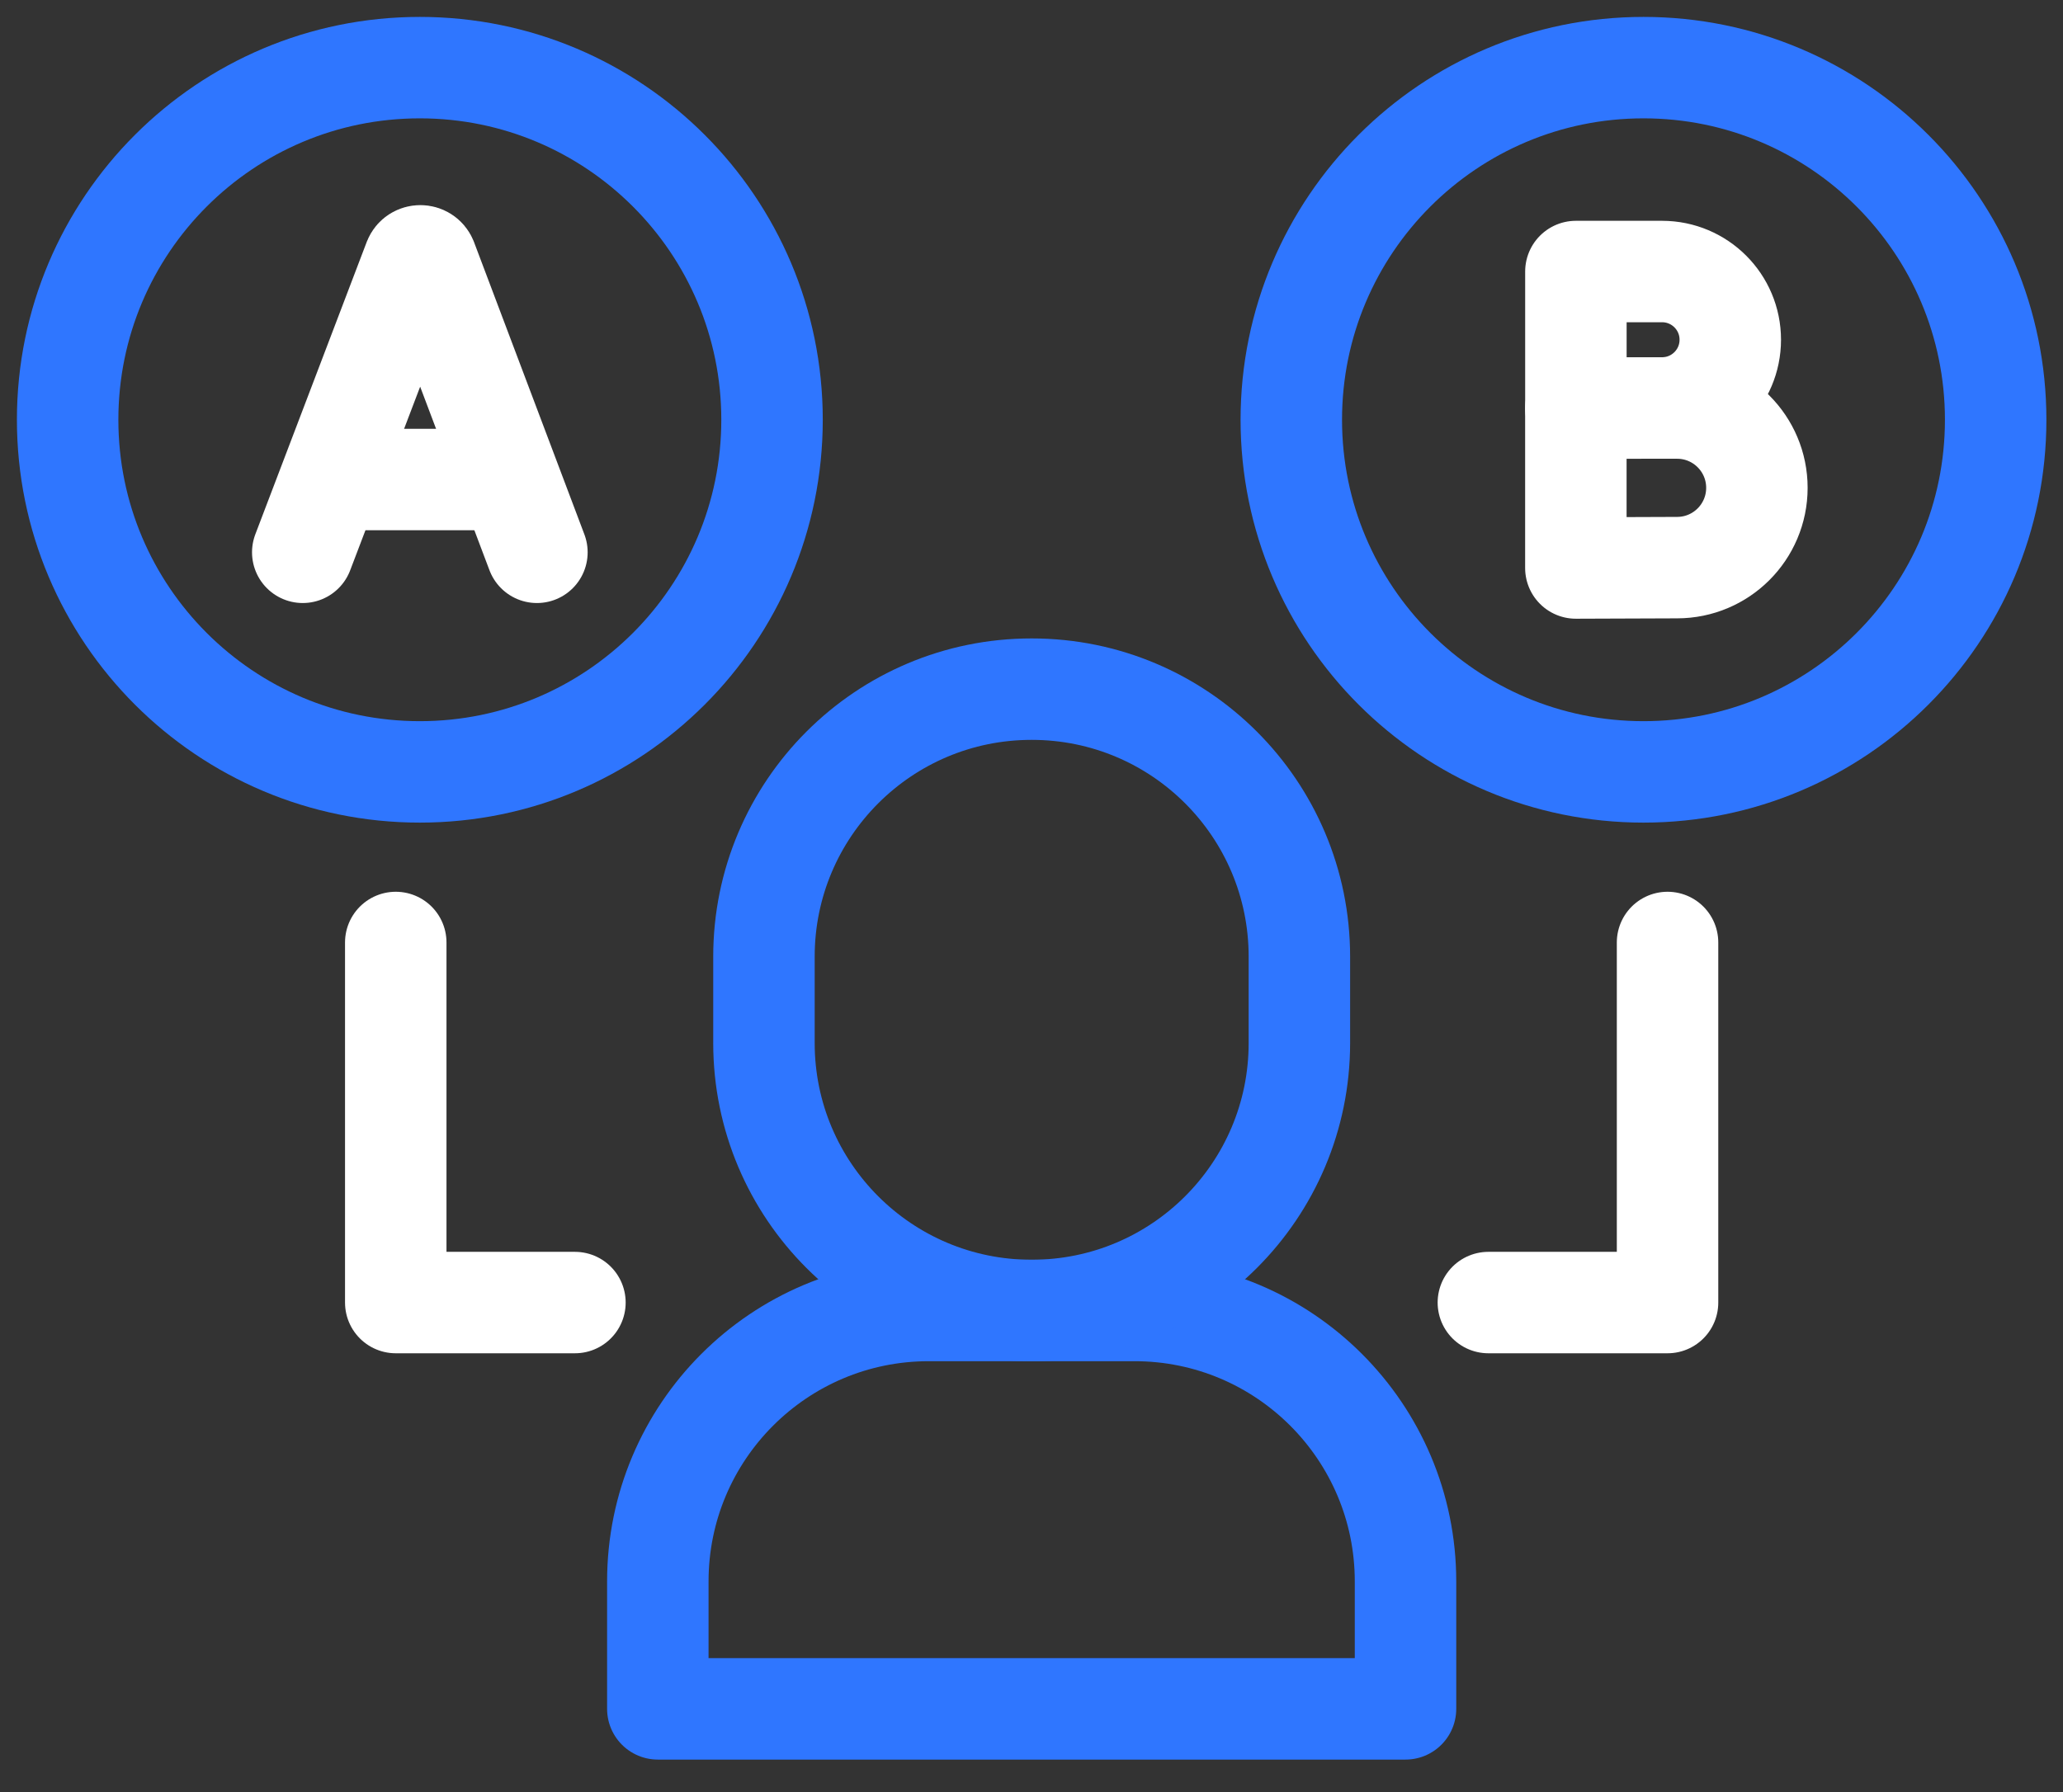 <svg width="61" height="53" viewBox="0 0 61 53" fill="none" xmlns="http://www.w3.org/2000/svg">
<rect x="0" y="0" width="61" height="53" fill="#333333" stroke="none"/>
<g id="Group 35">
<path id="Vector" d="M41.559 50.538H19.451V46.769C19.451 42.344 23.038 38.756 27.463 38.756H33.546C37.971 38.756 41.559 42.344 41.559 46.769L41.559 50.538Z" stroke="#2F76FF" stroke-width="3" stroke-linecap="round" stroke-linejoin="round"/>
<path id="Vector_2" d="M30.509 38.756H30.5C26.131 38.756 22.589 35.214 22.589 30.845V28.292C22.589 23.923 26.131 20.381 30.5 20.381H30.509C34.879 20.381 38.421 23.922 38.421 28.292V30.845C38.421 35.214 34.879 38.756 30.509 38.756Z" stroke="#2F76FF" stroke-width="3" stroke-linecap="round" stroke-linejoin="round"/>
<path id="Vector_3" d="M48.596 22.828C54.347 22.828 59.009 18.165 59.009 12.414C59.009 6.662 54.347 2 48.596 2C42.844 2 38.182 6.662 38.182 12.414C38.182 18.165 42.844 22.828 48.596 22.828Z" stroke="#2F76FF" stroke-width="3" stroke-linecap="round" stroke-linejoin="round"/>
<path id="Vector_4" d="M12.414 22.828C18.165 22.828 22.828 18.165 22.828 12.414C22.828 6.662 18.165 2 12.414 2C6.662 2 2 6.662 2 12.414C2 18.165 6.662 22.828 12.414 22.828Z" stroke="#2F76FF" stroke-width="3" stroke-linecap="round" stroke-linejoin="round"/>
<path id="Vector_5" d="M8.952 16.334L12.245 7.69C12.312 7.525 12.545 7.525 12.613 7.69L15.876 16.334" stroke="white" stroke-width="3" stroke-linecap="round" stroke-linejoin="round"/>
<path id="Vector_6" d="M9.979 14.181H14.865" stroke="white" stroke-width="3" stroke-linecap="round" stroke-linejoin="round"/>
<path id="Vector_7" d="M51.162 10.047C51.162 11.162 50.259 12.065 49.144 12.065C48.591 12.065 46.597 12.074 46.597 12.074V8.03H49.144C50.259 8.03 51.162 8.933 51.162 10.047Z" stroke="white" stroke-width="3" stroke-linecap="round" stroke-linejoin="round"/>
<path id="Vector_8" d="M51.949 14.427C51.949 15.731 50.892 16.787 49.589 16.787C48.942 16.787 46.596 16.798 46.596 16.798V12.067H49.589C50.893 12.067 51.949 13.124 51.949 14.427Z" stroke="white" stroke-width="3" stroke-linecap="round" stroke-linejoin="round"/>
<path id="Vector_9" d="M11.702 27.873V38.522H17" stroke="white" stroke-width="3" stroke-linecap="round" stroke-linejoin="round"/>
<path id="Vector_10" d="M49.307 27.873V38.522H44.009" stroke="white" stroke-width="3" stroke-linecap="round" stroke-linejoin="round"/>
</g>
</svg>
